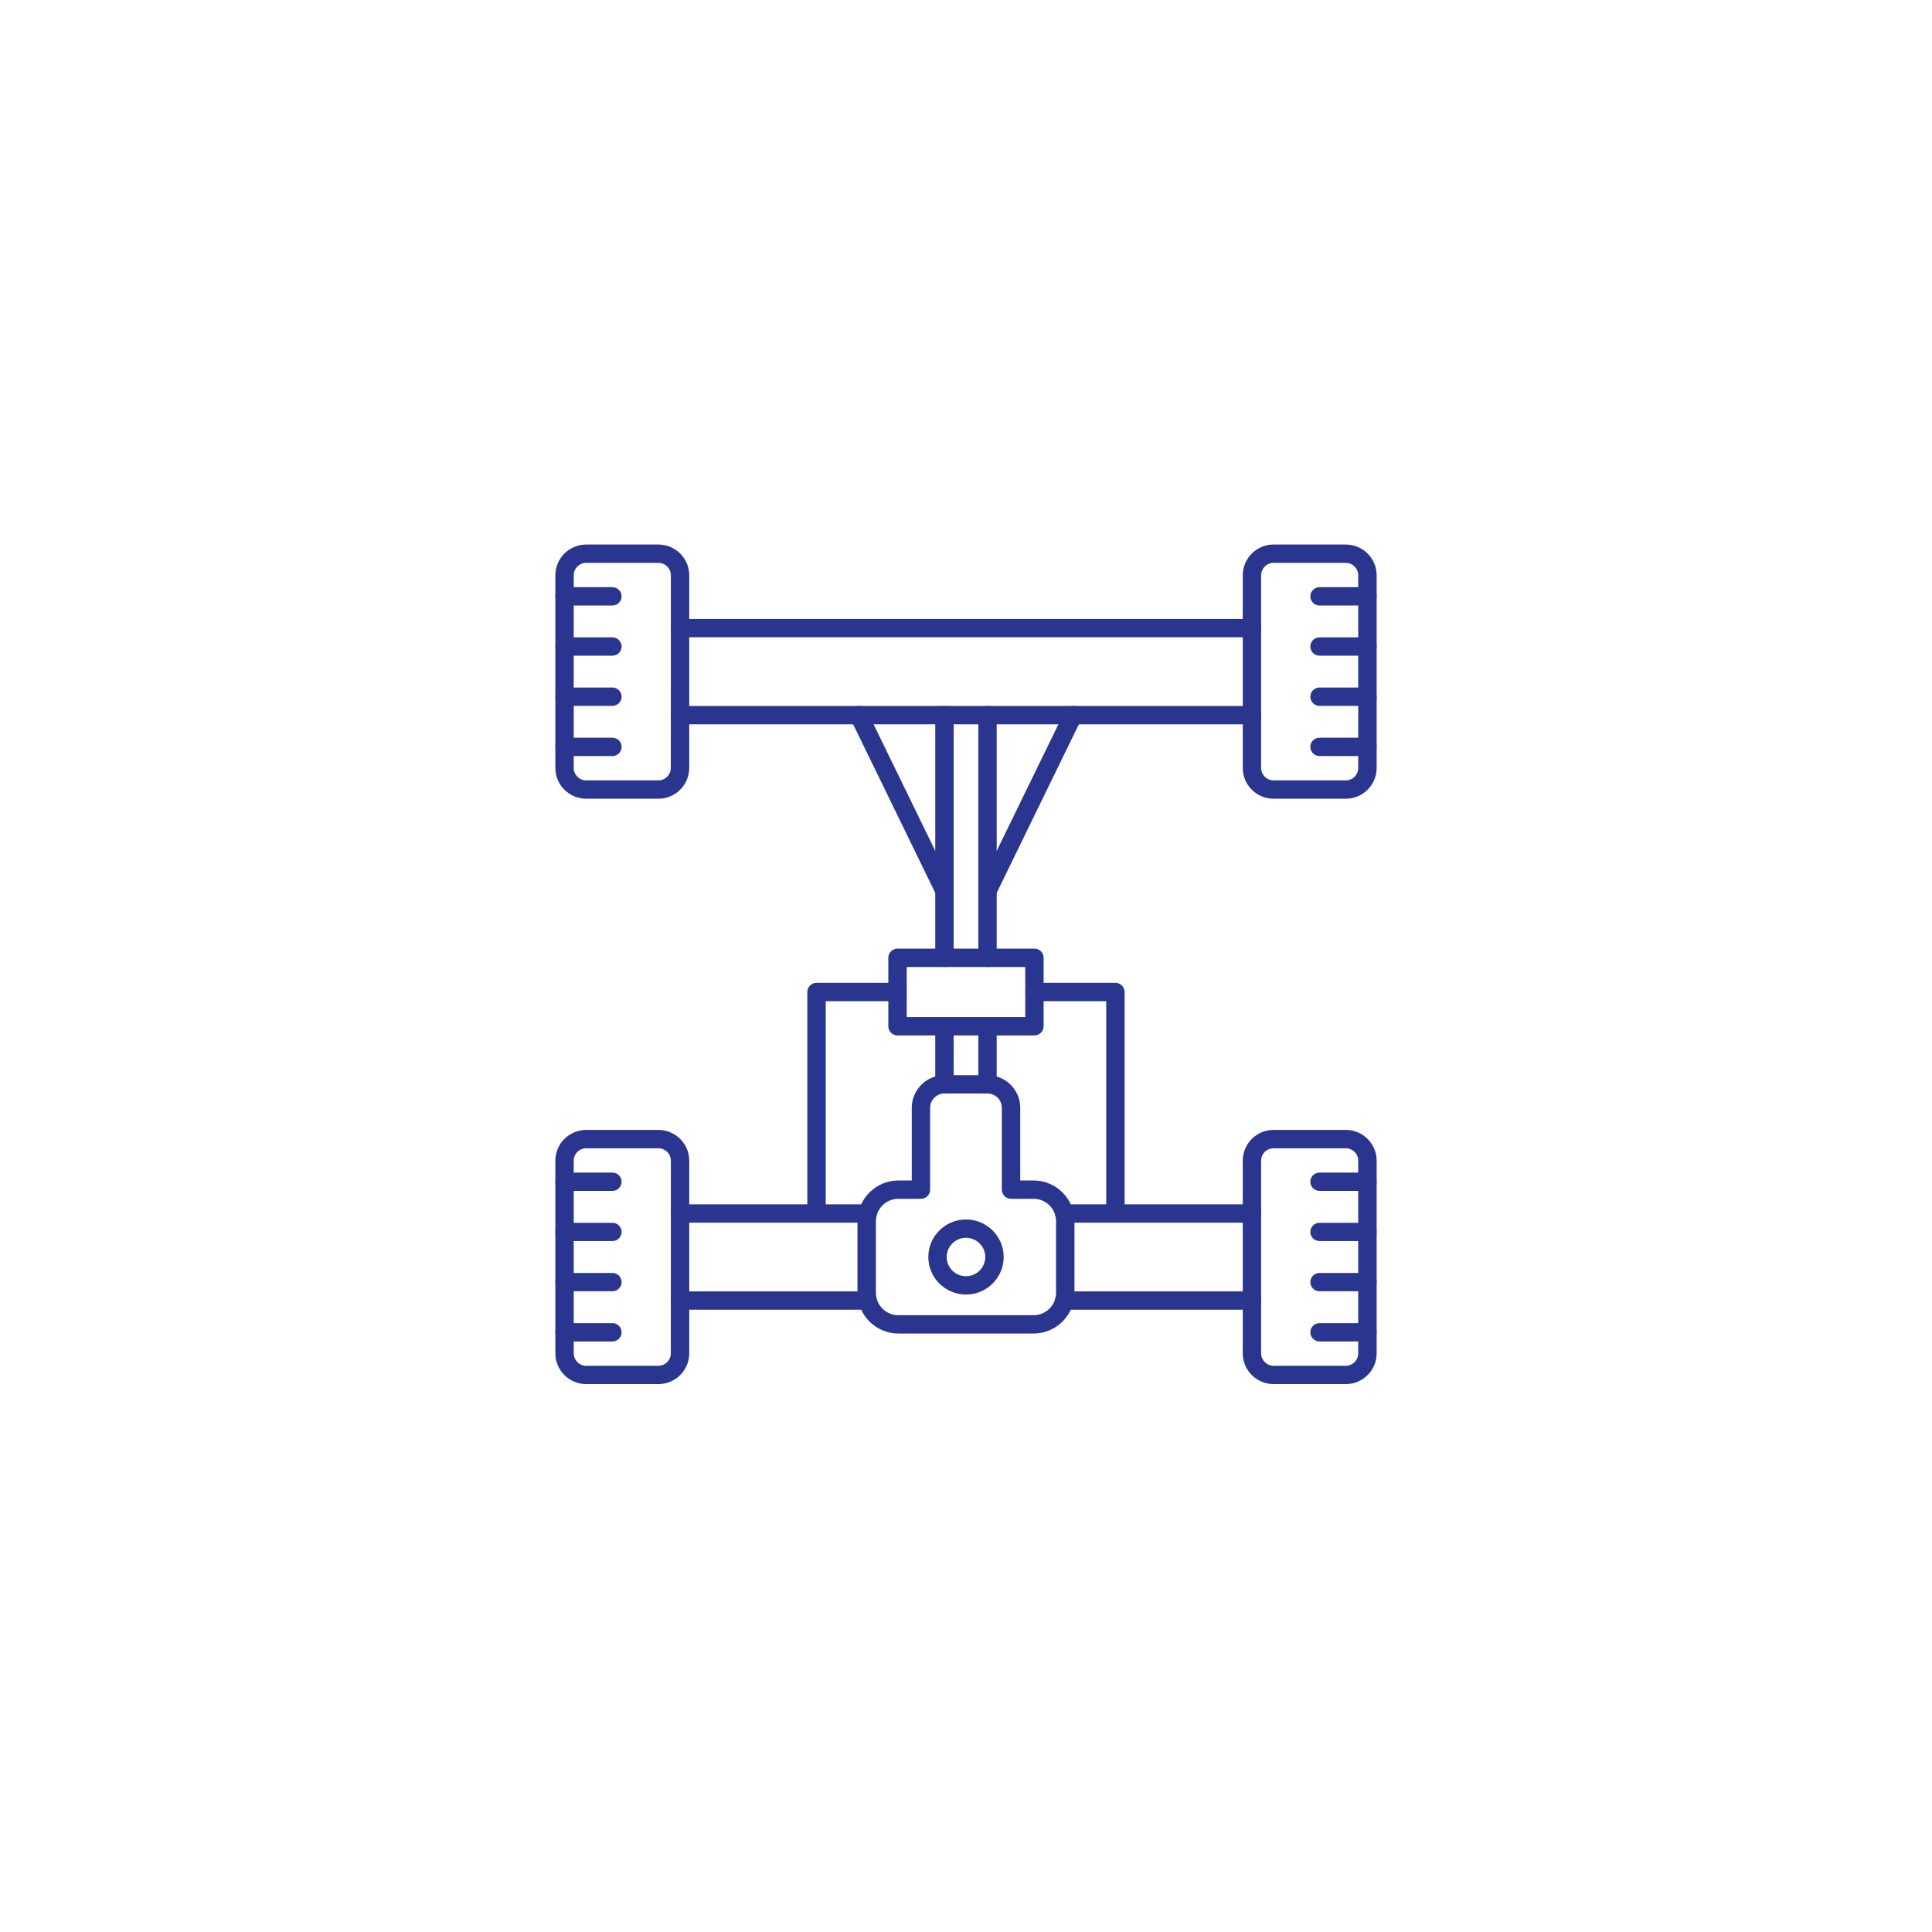 <svg xmlns="http://www.w3.org/2000/svg" xmlns:xlink="http://www.w3.org/1999/xlink" width="200" zoomAndPan="magnify" viewBox="0 0 150 150" height="200" preserveAspectRatio="xMidYMid meet" version="1.0"><defs><clipPath id="id1"><path d="M 96 42.266 L 106.875 42.266 L 106.875 63 L 96 63 Z M 96 42.266 " clip-rule="nonzero"/></clipPath><clipPath id="id2"><path d="M 43.125 42.266 L 54 42.266 L 54 63 L 43.125 63 Z M 43.125 42.266 " clip-rule="nonzero"/></clipPath><clipPath id="id3"><path d="M 96 87 L 106.875 87 L 106.875 107.516 L 96 107.516 Z M 96 87 " clip-rule="nonzero"/></clipPath><clipPath id="id4"><path d="M 43.125 87 L 54 87 L 54 107.516 L 43.125 107.516 Z M 43.125 87 " clip-rule="nonzero"/></clipPath><clipPath id="id5"><path d="M 43.125 45 L 49 45 L 49 48 L 43.125 48 Z M 43.125 45 " clip-rule="nonzero"/></clipPath><clipPath id="id6"><path d="M 43.125 49 L 49 49 L 49 51 L 43.125 51 Z M 43.125 49 " clip-rule="nonzero"/></clipPath><clipPath id="id7"><path d="M 43.125 53 L 49 53 L 49 55 L 43.125 55 Z M 43.125 53 " clip-rule="nonzero"/></clipPath><clipPath id="id8"><path d="M 43.125 57 L 49 57 L 49 59 L 43.125 59 Z M 43.125 57 " clip-rule="nonzero"/></clipPath><clipPath id="id9"><path d="M 101 45 L 106.875 45 L 106.875 48 L 101 48 Z M 101 45 " clip-rule="nonzero"/></clipPath><clipPath id="id10"><path d="M 101 49 L 106.875 49 L 106.875 51 L 101 51 Z M 101 49 " clip-rule="nonzero"/></clipPath><clipPath id="id11"><path d="M 101 53 L 106.875 53 L 106.875 55 L 101 55 Z M 101 53 " clip-rule="nonzero"/></clipPath><clipPath id="id12"><path d="M 101 57 L 106.875 57 L 106.875 59 L 101 59 Z M 101 57 " clip-rule="nonzero"/></clipPath><clipPath id="id13"><path d="M 43.125 91 L 49 91 L 49 93 L 43.125 93 Z M 43.125 91 " clip-rule="nonzero"/></clipPath><clipPath id="id14"><path d="M 43.125 94 L 49 94 L 49 97 L 43.125 97 Z M 43.125 94 " clip-rule="nonzero"/></clipPath><clipPath id="id15"><path d="M 43.125 98 L 49 98 L 49 101 L 43.125 101 Z M 43.125 98 " clip-rule="nonzero"/></clipPath><clipPath id="id16"><path d="M 43.125 102 L 49 102 L 49 105 L 43.125 105 Z M 43.125 102 " clip-rule="nonzero"/></clipPath><clipPath id="id17"><path d="M 101 91 L 106.875 91 L 106.875 93 L 101 93 Z M 101 91 " clip-rule="nonzero"/></clipPath><clipPath id="id18"><path d="M 101 94 L 106.875 94 L 106.875 97 L 101 97 Z M 101 94 " clip-rule="nonzero"/></clipPath><clipPath id="id19"><path d="M 101 98 L 106.875 98 L 106.875 101 L 101 101 Z M 101 98 " clip-rule="nonzero"/></clipPath><clipPath id="id20"><path d="M 101 102 L 106.875 102 L 106.875 105 L 101 105 Z M 101 102 " clip-rule="nonzero"/></clipPath></defs><path fill="rgb(16.08%, 20.779%, 55.688%)" d="M 97.199 49.477 L 52.797 49.477 C 52.402 49.477 52.082 49.16 52.082 48.766 C 52.086 48.371 52.402 48.055 52.797 48.055 L 97.199 48.055 C 97.594 48.055 97.914 48.371 97.914 48.766 C 97.914 49.16 97.594 49.477 97.199 49.477 Z M 97.199 56.234 L 52.797 56.234 C 52.402 56.234 52.082 55.914 52.082 55.523 C 52.086 55.129 52.402 54.812 52.797 54.812 L 97.199 54.812 C 97.594 54.812 97.914 55.129 97.914 55.523 C 97.914 55.914 97.594 56.234 97.199 56.234 Z M 97.199 56.234 " fill-opacity="1" fill-rule="evenodd"/><g clip-path="url(#id1)"><path fill="rgb(16.08%, 20.779%, 55.688%)" d="M 98.883 43.699 C 98.348 43.699 97.914 44.133 97.914 44.664 L 97.914 59.625 C 97.914 60.156 98.348 60.59 98.883 60.59 L 104.488 60.59 C 105.02 60.59 105.453 60.156 105.453 59.625 L 105.453 44.664 C 105.453 44.133 105.02 43.699 104.488 43.699 Z M 104.488 62.012 L 98.883 62.012 C 97.562 62.012 96.488 60.941 96.488 59.625 L 96.488 44.664 C 96.488 43.348 97.559 42.277 98.883 42.277 L 104.488 42.277 C 105.809 42.277 106.883 43.348 106.883 44.664 L 106.883 59.625 C 106.883 60.941 105.809 62.012 104.488 62.012 Z M 104.488 62.012 " fill-opacity="1" fill-rule="evenodd"/></g><g clip-path="url(#id2)"><path fill="rgb(16.08%, 20.779%, 55.688%)" d="M 45.512 43.699 C 44.977 43.699 44.543 44.133 44.543 44.664 L 44.543 59.625 C 44.543 60.156 44.977 60.59 45.512 60.59 L 51.117 60.59 C 51.648 60.59 52.082 60.156 52.082 59.625 L 52.086 44.664 C 52.086 44.133 51.648 43.699 51.117 43.699 Z M 51.117 62.012 L 45.512 62.012 C 44.191 62.012 43.117 60.941 43.117 59.625 L 43.117 44.664 C 43.117 43.348 44.191 42.277 45.512 42.277 L 51.117 42.277 C 52.438 42.277 53.512 43.348 53.512 44.664 L 53.512 59.625 C 53.512 60.941 52.438 62.012 51.117 62.012 Z M 51.117 62.012 " fill-opacity="1" fill-rule="evenodd"/></g><path fill="rgb(16.08%, 20.779%, 55.688%)" d="M 67.367 94.926 L 52.797 94.926 C 52.402 94.926 52.082 94.609 52.082 94.215 C 52.086 93.82 52.402 93.504 52.797 93.504 L 67.367 93.504 C 67.758 93.504 68.078 93.82 68.078 94.215 C 68.078 94.609 67.758 94.926 67.367 94.926 Z M 97.203 94.926 L 82.633 94.926 C 82.238 94.926 81.918 94.609 81.918 94.215 C 81.918 93.82 82.238 93.504 82.633 93.504 L 97.203 93.504 C 97.594 93.504 97.914 93.82 97.914 94.215 C 97.914 94.609 97.594 94.926 97.203 94.926 Z M 67.367 101.684 L 52.797 101.684 C 52.402 101.684 52.082 101.367 52.082 100.973 C 52.086 100.582 52.402 100.262 52.797 100.262 L 67.367 100.262 C 67.758 100.262 68.078 100.582 68.078 100.973 C 68.078 101.367 67.758 101.684 67.367 101.684 Z M 97.203 101.684 L 82.633 101.684 C 82.238 101.684 81.918 101.367 81.918 100.973 C 81.918 100.582 82.238 100.262 82.633 100.262 L 97.203 100.262 C 97.594 100.262 97.914 100.582 97.914 100.973 C 97.914 101.367 97.594 101.684 97.203 101.684 Z M 97.203 101.684 " fill-opacity="1" fill-rule="evenodd"/><g clip-path="url(#id3)"><path fill="rgb(16.08%, 20.779%, 55.688%)" d="M 98.883 89.152 C 98.348 89.152 97.914 89.582 97.914 90.113 L 97.914 105.074 C 97.914 105.605 98.348 106.039 98.883 106.039 L 104.488 106.039 C 105.02 106.039 105.453 105.605 105.453 105.074 L 105.453 90.113 C 105.453 89.582 105.02 89.152 104.488 89.152 Z M 104.488 107.461 L 98.883 107.461 C 97.562 107.461 96.488 106.391 96.488 105.074 L 96.488 90.113 C 96.488 88.797 97.559 87.727 98.883 87.727 L 104.488 87.727 C 105.809 87.727 106.883 88.797 106.883 90.113 L 106.883 105.074 C 106.883 106.391 105.809 107.461 104.488 107.461 Z M 104.488 107.461 " fill-opacity="1" fill-rule="evenodd"/></g><g clip-path="url(#id4)"><path fill="rgb(16.08%, 20.779%, 55.688%)" d="M 45.512 89.152 C 44.977 89.152 44.543 89.582 44.543 90.113 L 44.543 105.074 C 44.543 105.605 44.977 106.039 45.512 106.039 L 51.117 106.039 C 51.648 106.039 52.082 105.605 52.082 105.074 L 52.086 90.113 C 52.086 89.582 51.648 89.152 51.117 89.152 Z M 51.117 107.461 L 45.512 107.461 C 44.191 107.461 43.117 106.391 43.117 105.074 L 43.117 90.113 C 43.117 88.797 44.191 87.727 45.512 87.727 L 51.117 87.727 C 52.438 87.727 53.512 88.797 53.512 90.113 L 53.512 105.074 C 53.512 106.391 52.438 107.461 51.117 107.461 Z M 51.117 107.461 " fill-opacity="1" fill-rule="evenodd"/></g><path fill="rgb(16.08%, 20.779%, 55.688%)" d="M 69.754 93.074 C 68.789 93.074 68.004 93.855 68.004 94.82 L 68.004 100.371 C 68.004 101.332 68.789 102.113 69.754 102.113 L 80.246 102.113 C 81.207 102.113 81.992 101.332 81.992 100.371 L 81.992 94.82 C 81.992 93.855 81.207 93.074 80.246 93.074 L 78.496 93.074 C 78.102 93.074 77.781 92.758 77.781 92.363 L 77.781 86.008 C 77.781 85.398 77.285 84.898 76.668 84.898 L 73.328 84.898 C 72.715 84.898 72.215 85.398 72.215 86.008 L 72.215 92.363 C 72.215 92.758 71.895 93.074 71.504 93.074 Z M 80.246 103.535 L 69.754 103.535 C 68.004 103.535 66.574 102.117 66.574 100.371 L 66.574 94.82 C 66.574 93.07 68 91.652 69.754 91.652 L 70.789 91.652 L 70.789 86.008 C 70.789 84.613 71.926 83.477 73.328 83.477 L 76.668 83.477 C 78.07 83.477 79.211 84.613 79.211 86.008 L 79.211 91.652 L 80.246 91.652 C 81.996 91.652 83.422 93.07 83.422 94.82 L 83.422 100.371 C 83.422 102.117 81.996 103.535 80.246 103.535 Z M 80.246 103.535 " fill-opacity="1" fill-rule="evenodd"/><path fill="rgb(16.08%, 20.779%, 55.688%)" d="M 73.328 75.078 C 72.934 75.078 72.613 74.758 72.613 74.363 L 72.613 55.523 C 72.613 55.129 72.934 54.812 73.328 54.812 C 73.723 54.812 74.043 55.129 74.043 55.523 L 74.043 74.363 C 74.043 74.758 73.723 75.078 73.328 75.078 Z M 76.668 75.078 C 76.277 75.078 75.957 74.758 75.957 74.363 L 75.957 55.523 C 75.957 55.129 76.277 54.812 76.668 54.812 C 77.066 54.812 77.383 55.129 77.383 55.523 L 77.383 74.363 C 77.383 74.758 77.066 75.078 76.668 75.078 Z M 73.328 84.898 C 72.934 84.898 72.613 84.582 72.613 84.188 L 72.613 79.68 C 72.613 79.285 72.934 78.965 73.328 78.965 C 73.723 78.965 74.043 79.285 74.043 79.68 L 74.043 84.188 C 74.043 84.582 73.723 84.898 73.328 84.898 Z M 76.668 84.898 C 76.277 84.898 75.957 84.582 75.957 84.188 L 75.957 79.68 C 75.957 79.285 76.277 78.965 76.668 78.965 C 77.066 78.965 77.383 79.285 77.383 79.68 L 77.383 84.188 C 77.383 84.582 77.066 84.898 76.668 84.898 Z M 76.668 84.898 " fill-opacity="1" fill-rule="evenodd"/><path fill="rgb(16.08%, 20.779%, 55.688%)" d="M 75 96.102 C 74.176 96.102 73.5 96.77 73.5 97.594 C 73.5 98.418 74.172 99.086 75 99.086 C 75.824 99.086 76.496 98.418 76.496 97.594 C 76.496 96.77 75.824 96.102 75 96.102 Z M 75 100.508 C 73.387 100.508 72.074 99.203 72.074 97.594 C 72.074 95.988 73.387 94.68 75 94.68 C 76.613 94.68 77.926 95.988 77.926 97.594 C 77.926 99.203 76.613 100.508 75 100.508 Z M 75 100.508 " fill-opacity="1" fill-rule="evenodd"/><path fill="rgb(16.08%, 20.779%, 55.688%)" d="M 76.668 69.867 C 76.566 69.867 76.457 69.844 76.359 69.797 C 76.004 69.625 75.855 69.199 76.027 68.844 L 82.672 55.215 C 82.844 54.859 83.27 54.711 83.625 54.883 C 83.98 55.055 84.125 55.48 83.957 55.836 L 77.312 69.469 C 77.188 69.719 76.934 69.867 76.668 69.867 Z M 76.668 69.867 " fill-opacity="1" fill-rule="evenodd"/><path fill="rgb(16.08%, 20.779%, 55.688%)" d="M 73.328 69.867 C 73.062 69.867 72.809 69.719 72.684 69.469 L 66.043 55.836 C 65.871 55.48 66.02 55.055 66.371 54.883 C 66.727 54.711 67.156 54.859 67.328 55.215 L 73.969 68.844 C 74.145 69.199 73.992 69.625 73.641 69.797 C 73.539 69.844 73.434 69.867 73.328 69.867 Z M 73.328 69.867 " fill-opacity="1" fill-rule="evenodd"/><path fill="rgb(16.08%, 20.779%, 55.688%)" d="M 70.398 78.965 L 79.602 78.965 L 79.602 75.078 L 70.398 75.078 Z M 80.316 80.391 L 69.684 80.391 C 69.289 80.391 68.969 80.07 68.969 79.68 L 68.969 74.363 C 68.969 73.973 69.289 73.652 69.684 73.652 L 80.316 73.652 C 80.707 73.652 81.027 73.973 81.027 74.363 L 81.027 79.68 C 81.027 80.07 80.707 80.391 80.316 80.391 Z M 80.316 80.391 " fill-opacity="1" fill-rule="evenodd"/><path fill="rgb(16.08%, 20.779%, 55.688%)" d="M 63.395 94.926 C 63 94.926 62.68 94.609 62.68 94.215 L 62.68 77.02 C 62.68 76.629 63 76.309 63.395 76.309 L 69.684 76.309 C 70.078 76.309 70.398 76.629 70.398 77.02 C 70.398 77.414 70.078 77.734 69.684 77.734 L 64.109 77.734 L 64.109 94.215 C 64.109 94.609 63.789 94.926 63.395 94.926 Z M 86.602 94.926 C 86.207 94.926 85.887 94.609 85.887 94.215 L 85.887 77.734 L 80.316 77.734 C 79.918 77.734 79.602 77.414 79.602 77.02 C 79.602 76.629 79.918 76.309 80.312 76.309 L 86.602 76.309 C 86.996 76.309 87.316 76.629 87.316 77.02 L 87.316 94.215 C 87.316 94.609 86.996 94.926 86.602 94.926 Z M 86.602 94.926 " fill-opacity="1" fill-rule="evenodd"/><g clip-path="url(#id5)"><path fill="rgb(16.08%, 20.779%, 55.688%)" d="M 47.547 47.012 L 43.828 47.012 C 43.438 47.012 43.117 46.691 43.117 46.301 C 43.117 45.906 43.434 45.59 43.828 45.59 L 47.547 45.59 C 47.941 45.59 48.262 45.906 48.262 46.301 C 48.262 46.691 47.941 47.012 47.547 47.012 Z M 47.547 47.012 " fill-opacity="1" fill-rule="evenodd"/></g><g clip-path="url(#id6)"><path fill="rgb(16.08%, 20.779%, 55.688%)" d="M 47.547 50.906 L 43.828 50.906 C 43.438 50.906 43.117 50.59 43.117 50.195 C 43.117 49.805 43.434 49.484 43.828 49.484 L 47.547 49.484 C 47.941 49.484 48.262 49.805 48.262 50.195 C 48.262 50.59 47.941 50.906 47.547 50.906 Z M 47.547 50.906 " fill-opacity="1" fill-rule="evenodd"/></g><g clip-path="url(#id7)"><path fill="rgb(16.08%, 20.779%, 55.688%)" d="M 47.547 54.805 L 43.828 54.805 C 43.438 54.805 43.117 54.484 43.117 54.094 C 43.117 53.699 43.434 53.379 43.828 53.379 L 47.547 53.379 C 47.941 53.379 48.262 53.699 48.262 54.094 C 48.262 54.484 47.941 54.805 47.547 54.805 Z M 47.547 54.805 " fill-opacity="1" fill-rule="evenodd"/></g><g clip-path="url(#id8)"><path fill="rgb(16.08%, 20.779%, 55.688%)" d="M 47.547 58.699 L 43.828 58.699 C 43.438 58.699 43.117 58.383 43.117 57.988 C 43.117 57.594 43.434 57.277 43.828 57.277 L 47.547 57.277 C 47.941 57.277 48.262 57.594 48.262 57.988 C 48.262 58.383 47.941 58.699 47.547 58.699 Z M 47.547 58.699 " fill-opacity="1" fill-rule="evenodd"/></g><g clip-path="url(#id9)"><path fill="rgb(16.08%, 20.779%, 55.688%)" d="M 106.168 47.012 L 102.449 47.012 C 102.055 47.012 101.734 46.691 101.734 46.301 C 101.734 45.906 102.055 45.59 102.449 45.59 L 106.168 45.59 C 106.562 45.59 106.883 45.906 106.883 46.301 C 106.883 46.691 106.562 47.012 106.168 47.012 Z M 106.168 47.012 " fill-opacity="1" fill-rule="evenodd"/></g><g clip-path="url(#id10)"><path fill="rgb(16.08%, 20.779%, 55.688%)" d="M 106.168 50.906 L 102.449 50.906 C 102.055 50.906 101.734 50.59 101.734 50.195 C 101.734 49.805 102.055 49.484 102.449 49.484 L 106.168 49.484 C 106.562 49.484 106.883 49.805 106.883 50.195 C 106.883 50.59 106.562 50.906 106.168 50.906 Z M 106.168 50.906 " fill-opacity="1" fill-rule="evenodd"/></g><g clip-path="url(#id11)"><path fill="rgb(16.08%, 20.779%, 55.688%)" d="M 106.168 54.805 L 102.449 54.805 C 102.055 54.805 101.734 54.484 101.734 54.094 C 101.734 53.699 102.055 53.379 102.449 53.379 L 106.168 53.379 C 106.562 53.379 106.883 53.699 106.883 54.094 C 106.883 54.484 106.562 54.805 106.168 54.805 Z M 106.168 54.805 " fill-opacity="1" fill-rule="evenodd"/></g><g clip-path="url(#id12)"><path fill="rgb(16.08%, 20.779%, 55.688%)" d="M 106.168 58.699 L 102.449 58.699 C 102.055 58.699 101.734 58.383 101.734 57.988 C 101.734 57.594 102.055 57.277 102.449 57.277 L 106.168 57.277 C 106.562 57.277 106.883 57.594 106.883 57.988 C 106.883 58.383 106.562 58.699 106.168 58.699 Z M 106.168 58.699 " fill-opacity="1" fill-rule="evenodd"/></g><g clip-path="url(#id13)"><path fill="rgb(16.08%, 20.779%, 55.688%)" d="M 47.547 92.461 L 43.828 92.461 C 43.438 92.461 43.117 92.145 43.117 91.75 C 43.117 91.355 43.434 91.039 43.828 91.039 L 47.547 91.039 C 47.941 91.039 48.262 91.355 48.262 91.75 C 48.262 92.145 47.941 92.461 47.547 92.461 Z M 47.547 92.461 " fill-opacity="1" fill-rule="evenodd"/></g><g clip-path="url(#id14)"><path fill="rgb(16.08%, 20.779%, 55.688%)" d="M 47.547 96.355 L 43.828 96.355 C 43.438 96.355 43.117 96.039 43.117 95.648 C 43.117 95.254 43.434 94.938 43.828 94.938 L 47.547 94.938 C 47.941 94.938 48.262 95.254 48.262 95.648 C 48.262 96.039 47.941 96.355 47.547 96.355 Z M 47.547 96.355 " fill-opacity="1" fill-rule="evenodd"/></g><g clip-path="url(#id15)"><path fill="rgb(16.08%, 20.779%, 55.688%)" d="M 47.547 100.254 L 43.828 100.254 C 43.438 100.254 43.117 99.938 43.117 99.543 C 43.117 99.148 43.434 98.832 43.828 98.832 L 47.547 98.832 C 47.941 98.832 48.262 99.148 48.262 99.543 C 48.262 99.938 47.941 100.254 47.547 100.254 Z M 47.547 100.254 " fill-opacity="1" fill-rule="evenodd"/></g><g clip-path="url(#id16)"><path fill="rgb(16.08%, 20.779%, 55.688%)" d="M 47.547 104.152 L 43.828 104.152 C 43.438 104.152 43.117 103.832 43.117 103.438 C 43.117 103.043 43.434 102.727 43.828 102.727 L 47.547 102.727 C 47.941 102.727 48.262 103.043 48.262 103.438 C 48.262 103.832 47.941 104.152 47.547 104.152 Z M 47.547 104.152 " fill-opacity="1" fill-rule="evenodd"/></g><g clip-path="url(#id17)"><path fill="rgb(16.08%, 20.779%, 55.688%)" d="M 106.168 92.461 L 102.449 92.461 C 102.055 92.461 101.734 92.145 101.734 91.75 C 101.734 91.355 102.055 91.039 102.449 91.039 L 106.168 91.039 C 106.562 91.039 106.883 91.355 106.883 91.75 C 106.883 92.145 106.562 92.461 106.168 92.461 Z M 106.168 92.461 " fill-opacity="1" fill-rule="evenodd"/></g><g clip-path="url(#id18)"><path fill="rgb(16.08%, 20.779%, 55.688%)" d="M 106.168 96.355 L 102.449 96.355 C 102.055 96.355 101.734 96.039 101.734 95.648 C 101.734 95.254 102.055 94.938 102.449 94.938 L 106.168 94.938 C 106.562 94.938 106.883 95.254 106.883 95.648 C 106.883 96.039 106.562 96.355 106.168 96.355 Z M 106.168 96.355 " fill-opacity="1" fill-rule="evenodd"/></g><g clip-path="url(#id19)"><path fill="rgb(16.08%, 20.779%, 55.688%)" d="M 106.168 100.254 L 102.449 100.254 C 102.055 100.254 101.734 99.938 101.734 99.543 C 101.734 99.148 102.055 98.832 102.449 98.832 L 106.168 98.832 C 106.562 98.832 106.883 99.148 106.883 99.543 C 106.883 99.938 106.562 100.254 106.168 100.254 Z M 106.168 100.254 " fill-opacity="1" fill-rule="evenodd"/></g><g clip-path="url(#id20)"><path fill="rgb(16.08%, 20.779%, 55.688%)" d="M 106.168 104.152 L 102.449 104.152 C 102.055 104.152 101.734 103.832 101.734 103.438 C 101.734 103.043 102.055 102.727 102.449 102.727 L 106.168 102.727 C 106.562 102.727 106.883 103.043 106.883 103.438 C 106.883 103.832 106.562 104.152 106.168 104.152 Z M 106.168 104.152 " fill-opacity="1" fill-rule="evenodd"/></g></svg>